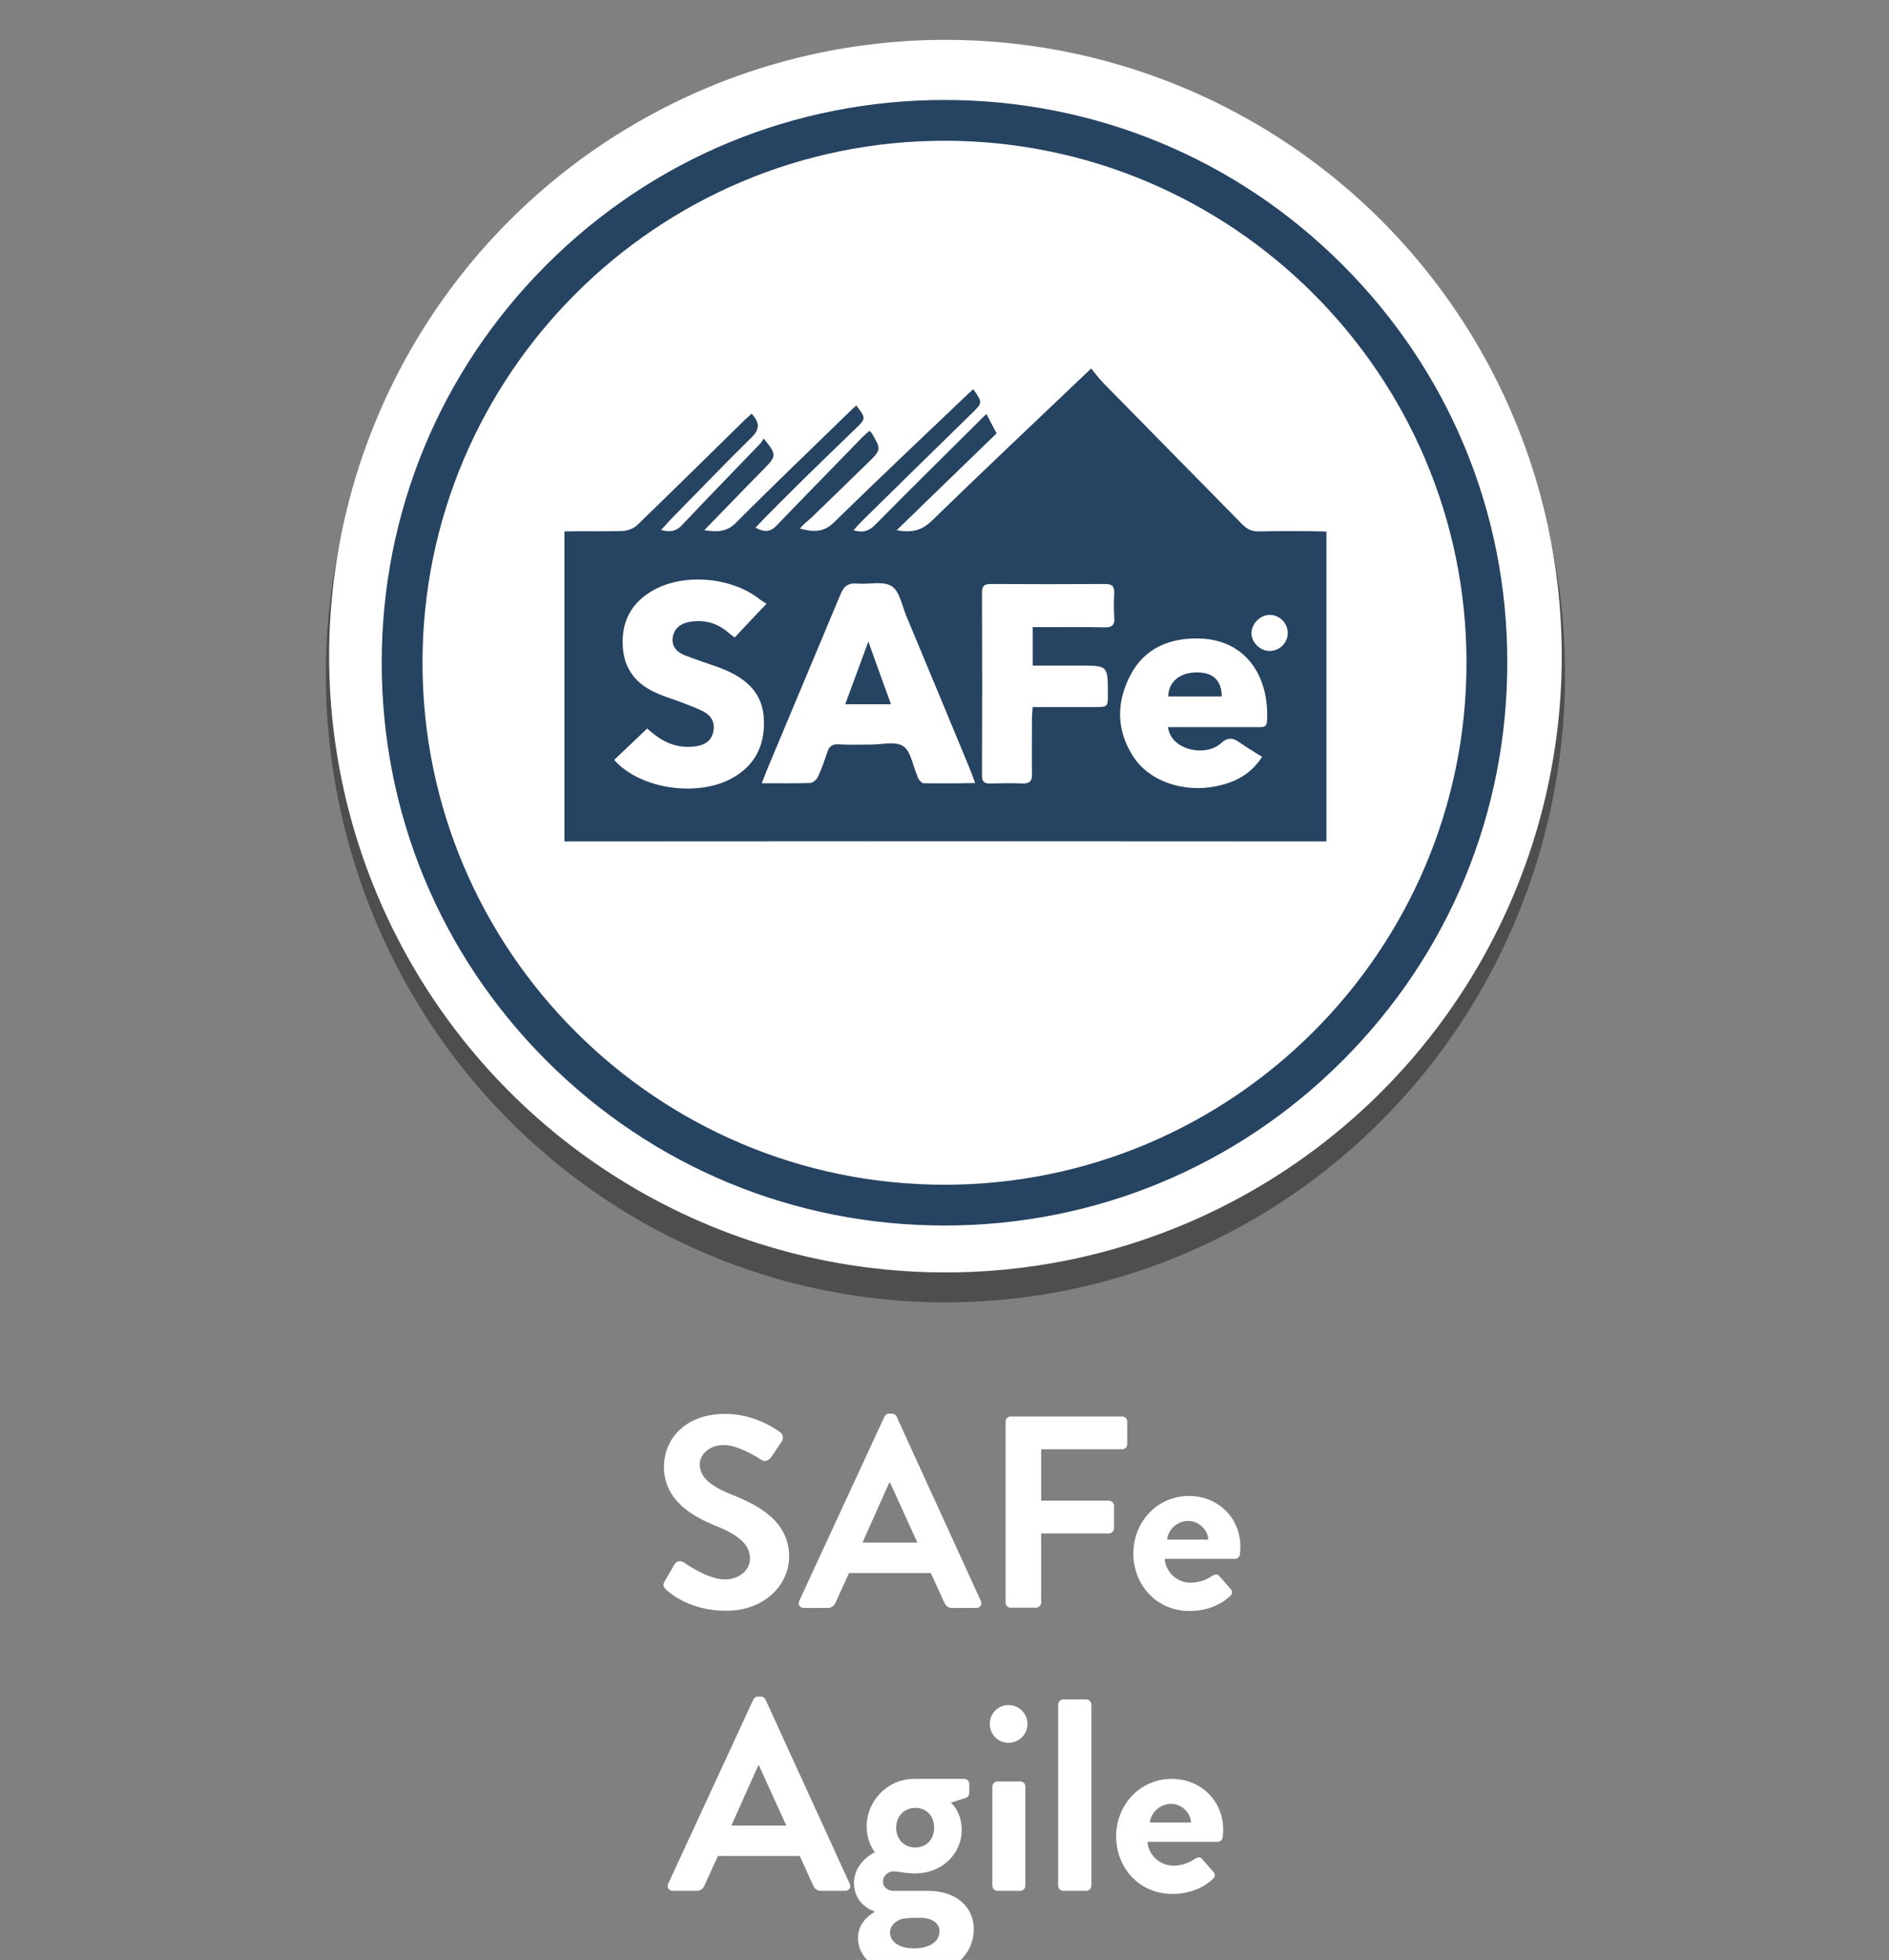 <?xml version="1.0" encoding="UTF-8"?>
<!-- Generator: Adobe Illustrator 28.0.0, SVG Export Plug-In . SVG Version: 6.00 Build 0)  -->
<svg xmlns="http://www.w3.org/2000/svg" xmlns:xlink="http://www.w3.org/1999/xlink" version="1.1" id="Layer_1" x="0px" y="0px" viewBox="0 0 801.2 831.3" style="enable-background:new 0 0 801.2 831.3;" xml:space="preserve">
<rect x="0" y="0" width="801.2" height="831.3" fill="#808080" stroke="none"/>
<style type="text/css">
	.st0{opacity:0.39;enable-background:new    ;}
	.st1{fill:#FFFFFF;}
	.st2{fill:#264362;}
</style>
<g id="Layer_1_2_">
	<ellipse class="st0" cx="401" cy="286.1" rx="262.8" ry="266.3"></ellipse>
	<circle class="st1" cx="401" cy="278.3" r="261.4"></circle>
</g>
<g>
	<g>
		<path class="st2" d="M358.5,298.7c6.8,0,12.8,0,19.4,0c-3.2-8.7-6.2-17.1-9.6-26.6C364.8,281.6,361.7,290,358.5,298.7z"></path>
		<path class="st2" d="M507.6,285.2c-7.2,0-12,4-12.1,10.2c3.7,0,7.4,0,11.2,0c3.8,0,7.6,0,11.5,0    C518.1,288.5,514.5,285.2,507.6,285.2z"></path>
		<path class="st2" d="M561.1,225.4c-9-0.2-18-0.2-27,0c-3,0.1-5.1-0.9-7.2-3c-19.5-19.9-39.1-39.7-58.5-59.5c-2-2-3.7-4.3-5.6-6.6    c-23.3,22.2-45.6,43.2-67.6,64.6c-4.4,4.3-8.7,5.1-14.9,4c14.5-14,28.4-27.6,42.4-41.1c-1.5-2.9-2.9-5.4-4.3-8.2    c-1.4,1.3-2.3,2.1-3.2,3.1c-14.7,14.6-29.5,29.2-44,43.9c-2.7,2.7-5.3,3.5-9.2,2.3c1.3-1.4,2.3-2.6,3.4-3.7    c15.6-15.3,31.2-30.7,46.9-46c4.5-4.4,4.5-4.4,0.5-10.1c-0.6,0.6-1.3,1.1-1.9,1.7c-19.1,18.2-38.3,36.3-57.1,54.7    c-4.4,4.4-8.8,4.2-14.5,2.7c1.3-1.8,3.1-3,4.7-4.5c8-7.7,16-15.5,24-23.3c5.9-5.7,5.8-5.8,1.6-12.9c-0.1-0.2-0.4-0.4-0.9-0.7    c-0.9,0.8-1.9,1.6-2.8,2.5c-12.2,12.6-24.5,25.1-36.6,37.7c-2.6,2.7-5.2,2.8-8.9,0.8c13.8-14.3,28.1-28.1,42.4-41.9    c4.6-4.4,4.5-4.5,0.4-9.9c-0.5,0.5-1.1,0.9-1.6,1.4c-16.5,16.1-33.2,32-49.4,48.3c-4,4-8,4-13.5,3.2c8.8-9,17-17.6,25.3-26    c5.4-5.5,5.5-6.1-0.1-12.9c-0.5,0.8-0.9,1.6-1.5,2.2c-11,11.5-22.2,22.9-33.1,34.5c-2.5,2.7-5.1,3.1-8.9,2.1    c1.5-1.7,2.6-2.9,3.8-4.2c11.5-11.7,22.8-23.5,34.5-35c3.6-3.5,3.6-6.3,0.1-10.1c-1.1,1-1.9,1.7-2.8,2.5    c-15.2,14.9-30.4,29.9-45.7,44.7c-1.5,1.4-3.9,2.4-6,2.5c-8.3,0.3-16.6,0-24.9,0.2v131.5c107.7-0.1,215.5-0.1,323.2,0V225.5    C561.8,225.5,561.5,225.4,561.1,225.4z M309.5,330.6c-15.1,7.6-38.6,3.6-49-8.3c4.6-4.3,9.1-8.7,14-13.3c0.3,0.2,1.3,1.2,2.4,2    c5.4,4.5,11.5,6.6,18.5,5.5c3.6-0.6,6.3-2.3,7.1-6c0.9-3.9-0.7-6.9-4.1-8.7c-3.1-1.6-6.4-2.7-9.6-4c-3.2-1.2-6.6-2.2-9.8-3.6    c-8.5-3.6-14-9.6-14.8-19.2c-0.9-10.9,3.3-19.2,12.8-24.6c13.2-7.5,33.7-5.6,45.5,4c0.7,0.5,1.5,0.9,2.6,1.7    c-5,5.2-9.1,9.6-13.5,14.3c-1-0.8-1.9-1.4-2.7-2.1c-4.7-4.1-10.1-5.5-16.1-4.6c-3.6,0.6-6.6,2.3-7.4,6.3c-0.8,4.2,1.7,6.6,5.2,8    c4.4,1.7,9,3.2,13.5,4.8c1.2,0.4,2.4,0.9,3.6,1.4c9.4,4.1,16.1,10.3,16.3,21.4C324.4,316.8,319.7,325.4,309.5,330.6z M391.7,332.2    c-0.7,0-1.4-0.9-1.9-1.5c-0.4-0.5-0.6-1.3-0.9-2c-1.8-4.2-2.6-10.1-5.8-12.2c-3.3-2.2-8.9-0.7-13.6-0.7c-4.6,0-9.3,0.2-13.9-0.1    c-2.7-0.1-3.9,0.9-4.7,3.3c-1.2,3.6-2.4,7.1-4,10.5c-0.5,1.2-2.1,2.5-3.3,2.6c-6.5,0.2-13,0.1-20.5,0.1c1-2.5,1.6-4.2,2.3-5.9    c10.3-24.7,20.7-49.3,31-74c1.4-3.4,3-5.1,7-4.8c5,0.5,11.1-1.2,14.8,1.1c3.4,2.2,4.4,8.4,6.3,12.9c9,21.5,17.9,43,26.8,64.5    c0.7,1.7,1.3,3.5,2.3,6.1C406,332.3,398.8,332.3,391.7,332.2z M468.5,266.1c-8.4-0.2-16.8-0.1-25.2-0.1c-1.6,0-3.2,0-5.3,0    c0,5.6,0,10.6,0,16.3c6.7,0,13.3,0,19.9,0c12,0,12,0,12,12c0,5.6,0,5.6-5.8,5.6c-8.5,0-17.1,0-26.1,0c-0.1,1.8-0.3,3.4-0.3,4.9    c0,7.8-0.1,15.7,0,23.5c0.1,3-1,4.1-4,4c-4.5-0.2-9-0.1-13.5,0c-2.5,0.1-3.7-0.5-3.7-3.3c0.1-25.9,0.1-51.9,0-77.8    c0-2.7,1.1-3.5,3.6-3.5c16.2,0.1,32.5,0.1,48.7,0c2.8,0,3.9,0.9,3.8,3.8c-0.2,3.5-0.2,7,0,10.4    C472.9,265.1,471.7,266.2,468.5,266.1z M537.4,305.8c-0.1,3-2.2,2.6-4,2.6c-10.9,0-21.7,0-32.6,0c-1.7,0-3.4,0-5.4,0    c1.2,9.8,15.8,12.8,22.4,6.9c3.3-3,5.5-2.2,8.4-0.1c2.8,2,5.8,3.7,9.1,5.8c-4.8,7.5-11.6,10.9-19.6,12.5    c-13.9,2.8-28.4-2.2-35.1-12.7c-7.2-11.2-7.2-23.1-1-34.7c6-11.2,16.4-15.5,28.7-15.3C529.2,271.2,538.4,287.8,537.4,305.8z     M538.5,276.1c-4,0-7.6-3.5-7.7-7.4c-0.1-4.1,3.7-7.9,7.8-7.9c4.2,0,7.7,3.7,7.6,7.9C546,272.9,542.6,276.1,538.5,276.1z"></path>
	</g>
	<path class="st2" d="M569.4,112.3c-45.1-45.1-105.1-69.9-168.8-69.9s-123.7,24.8-168.8,69.9s-69.9,105.1-69.9,168.8   c0,63.8,24.8,123.7,69.9,168.8s105.1,69.9,168.8,69.9s123.7-24.8,168.8-69.9s69.9-105,69.9-168.8   C639.4,217.3,614.5,157.4,569.4,112.3z M400.6,502.5c-122.1,0-221.4-99.3-221.4-221.4S278.5,59.7,400.6,59.7S622,159,622,281.1   S522.7,502.5,400.6,502.5z"></path>
</g>
<g>
	<path class="st1" d="M281.9,670.7l4.2-7.2c0.9-1.6,2.9-1.6,3.9-0.8c0.6,0.3,10,7.2,17.5,7.2c6,0,10.6-3.9,10.6-8.9   c0-5.9-5-10-14.7-13.9c-10.9-4.4-21.8-11.4-21.8-25.1c0-10.3,7.7-22.3,26.1-22.3c11.8,0,20.9,6,23.2,7.8c1.2,0.7,1.5,2.7,0.7,3.8   l-4.4,6.6c-0.9,1.4-2.7,2.3-4.1,1.4c-0.9-0.6-9.7-6.4-16.1-6.4c-6.6,0-10.2,4.4-10.2,8.1c0,5.5,4.3,9.2,13.7,13   c11.3,4.5,24.2,11.3,24.2,26.2c0,11.9-10.3,23-26.7,23c-14.6,0-23.2-6.8-25.5-9C281.5,673.1,280.9,672.5,281.9,670.7z"></path>
	<path class="st1" d="M339,679l36.1-78.1c0.3-0.7,0.9-1.3,2-1.3h1.2c1.2,0,1.6,0.6,2,1.3l35.7,78.1c0.7,1.5-0.2,3-2,3h-10.1   c-1.7,0-2.6-0.7-3.4-2.3l-5.7-12.5h-34.7l-5.7,12.5c-0.5,1.2-1.5,2.3-3.4,2.3H341C339.2,682,338.3,680.5,339,679z M389.1,654.3   l-11.6-25.5h-0.3l-11.4,25.5H389.1z"></path>
	<path class="st1" d="M426.5,603c0-1.2,0.9-2.2,2.2-2.2h47.2c1.3,0,2.2,1,2.2,2.2v9.5c0,1.2-0.9,2.2-2.2,2.2h-34.3v21.8h28.7   c1.2,0,2.2,1,2.2,2.2v9.5c0,1.2-1,2.2-2.2,2.2h-28.7v29.3c0,1.2-1,2.2-2.2,2.2h-10.7c-1.3,0-2.2-1-2.2-2.2V603z"></path>
	<path class="st1" d="M504.4,634.5c11.9,0,21.7,9,21.7,21.6c0,0.8-0.1,2.3-0.2,3.1c-0.1,1.2-1.2,2-2.2,2H494   c0.3,4.8,4.4,10.1,11.1,10.1c3.6,0,7-1.4,9-2.9c1.2-0.7,2.2-0.9,3,0l4.8,5.5c0.8,0.8,1,2.1-0.1,3c-3.8,3.6-9.7,6.4-17.3,6.4   c-13.9,0-23.8-11-23.8-24.4C480.7,645.7,490.6,634.5,504.4,634.5z M512.5,653c-0.3-4.3-4.1-7.9-8.5-7.9c-4.6,0-8.5,3.5-9,7.9H512.5   z"></path>
	<path class="st1" d="M283.4,799l36.1-78.1c0.3-0.7,0.9-1.3,2-1.3h1.2c1.2,0,1.6,0.6,2,1.3l35.7,78.1c0.7,1.5-0.2,3-2,3h-10.1   c-1.7,0-2.6-0.7-3.4-2.3l-5.7-12.5h-34.7l-5.7,12.5c-0.5,1.2-1.5,2.3-3.4,2.3h-10.1C283.7,802,282.7,800.5,283.4,799z M333.5,774.3   l-11.6-25.5h-0.3l-11.4,25.5H333.5z"></path>
	<path class="st1" d="M371.1,785.6c0,0-3.5-3.9-3.5-10.9c0-10.8,8.7-20.2,20.2-20.2h21.1c1.3,0,2.2,0.9,2.2,2.2v3.8   c0,0.8-0.5,1.7-1.3,2l-6.5,2.1c0,0,4.6,3.6,4.6,11.8c0,9.2-7.7,18.2-19.8,18.2c-4.4,0-7.4-0.9-9.3-0.9c-1.6,0-4.3,1.6-4.3,4.4   c0,2.4,2.1,3.9,4.6,3.9h14.8c10.6,0,19.1,6,19.1,16.2c0,10.7-8.6,19.7-25.4,19.7c-17.2,0-23.7-8.5-23.7-15.9c0-7,5.8-10.3,7-11   v-0.3c-2-0.6-8.7-3.7-8.7-12.2C362.4,789.5,371.1,785.6,371.1,785.6z M387.7,826.4c6.5,0,10.8-2.9,10.8-7.3c0-2.1-1.6-5.7-8.5-5.7   c-2.6,0-5.1,0.1-7.5,0.5c-1.4,0.5-5,2.1-5,5.7C377.5,823.6,381.4,826.4,387.7,826.4z M388.2,783.6c4.8,0,8-3.5,8-8.4   c0-4.9-3.2-8.4-8-8.4c-4.6,0-8.1,3.5-8.1,8.4C380.1,780.1,383.5,783.6,388.2,783.6z"></path>
	<path class="st1" d="M419.8,731.2c0-4.4,3.5-8,7.9-8c4.5,0,8.1,3.6,8.1,8c0,4.4-3.6,8-8.1,8C423.3,739.2,419.8,735.6,419.8,731.2z    M420.9,757.8c0-1.3,1-2.2,2.2-2.2h9.6c1.2,0,2.2,0.9,2.2,2.2v42c0,1.2-1,2.2-2.2,2.2h-9.6c-1.2,0-2.2-1-2.2-2.2V757.8z"></path>
	<path class="st1" d="M448.8,723c0-1.2,1-2.2,2.2-2.2h9.7c1.2,0,2.2,1,2.2,2.2v76.8c0,1.2-1,2.2-2.2,2.2H451c-1.2,0-2.2-1-2.2-2.2   V723z"></path>
	<path class="st1" d="M497.1,754.5c11.9,0,21.7,9,21.7,21.6c0,0.8-0.1,2.3-0.2,3.1c-0.1,1.2-1.2,2-2.2,2h-29.7   c0.3,4.8,4.4,10.1,11.1,10.1c3.6,0,7-1.4,9-2.9c1.2-0.7,2.2-0.9,3,0l4.8,5.5c0.8,0.8,1,2.1-0.1,3c-3.8,3.6-9.7,6.4-17.3,6.4   c-13.9,0-23.8-11-23.8-24.4C473.4,765.7,483.3,754.5,497.1,754.5z M505.2,773c-0.3-4.3-4.1-7.9-8.5-7.9c-4.6,0-8.5,3.5-9,7.9H505.2   z"></path>
</g>
</svg>
